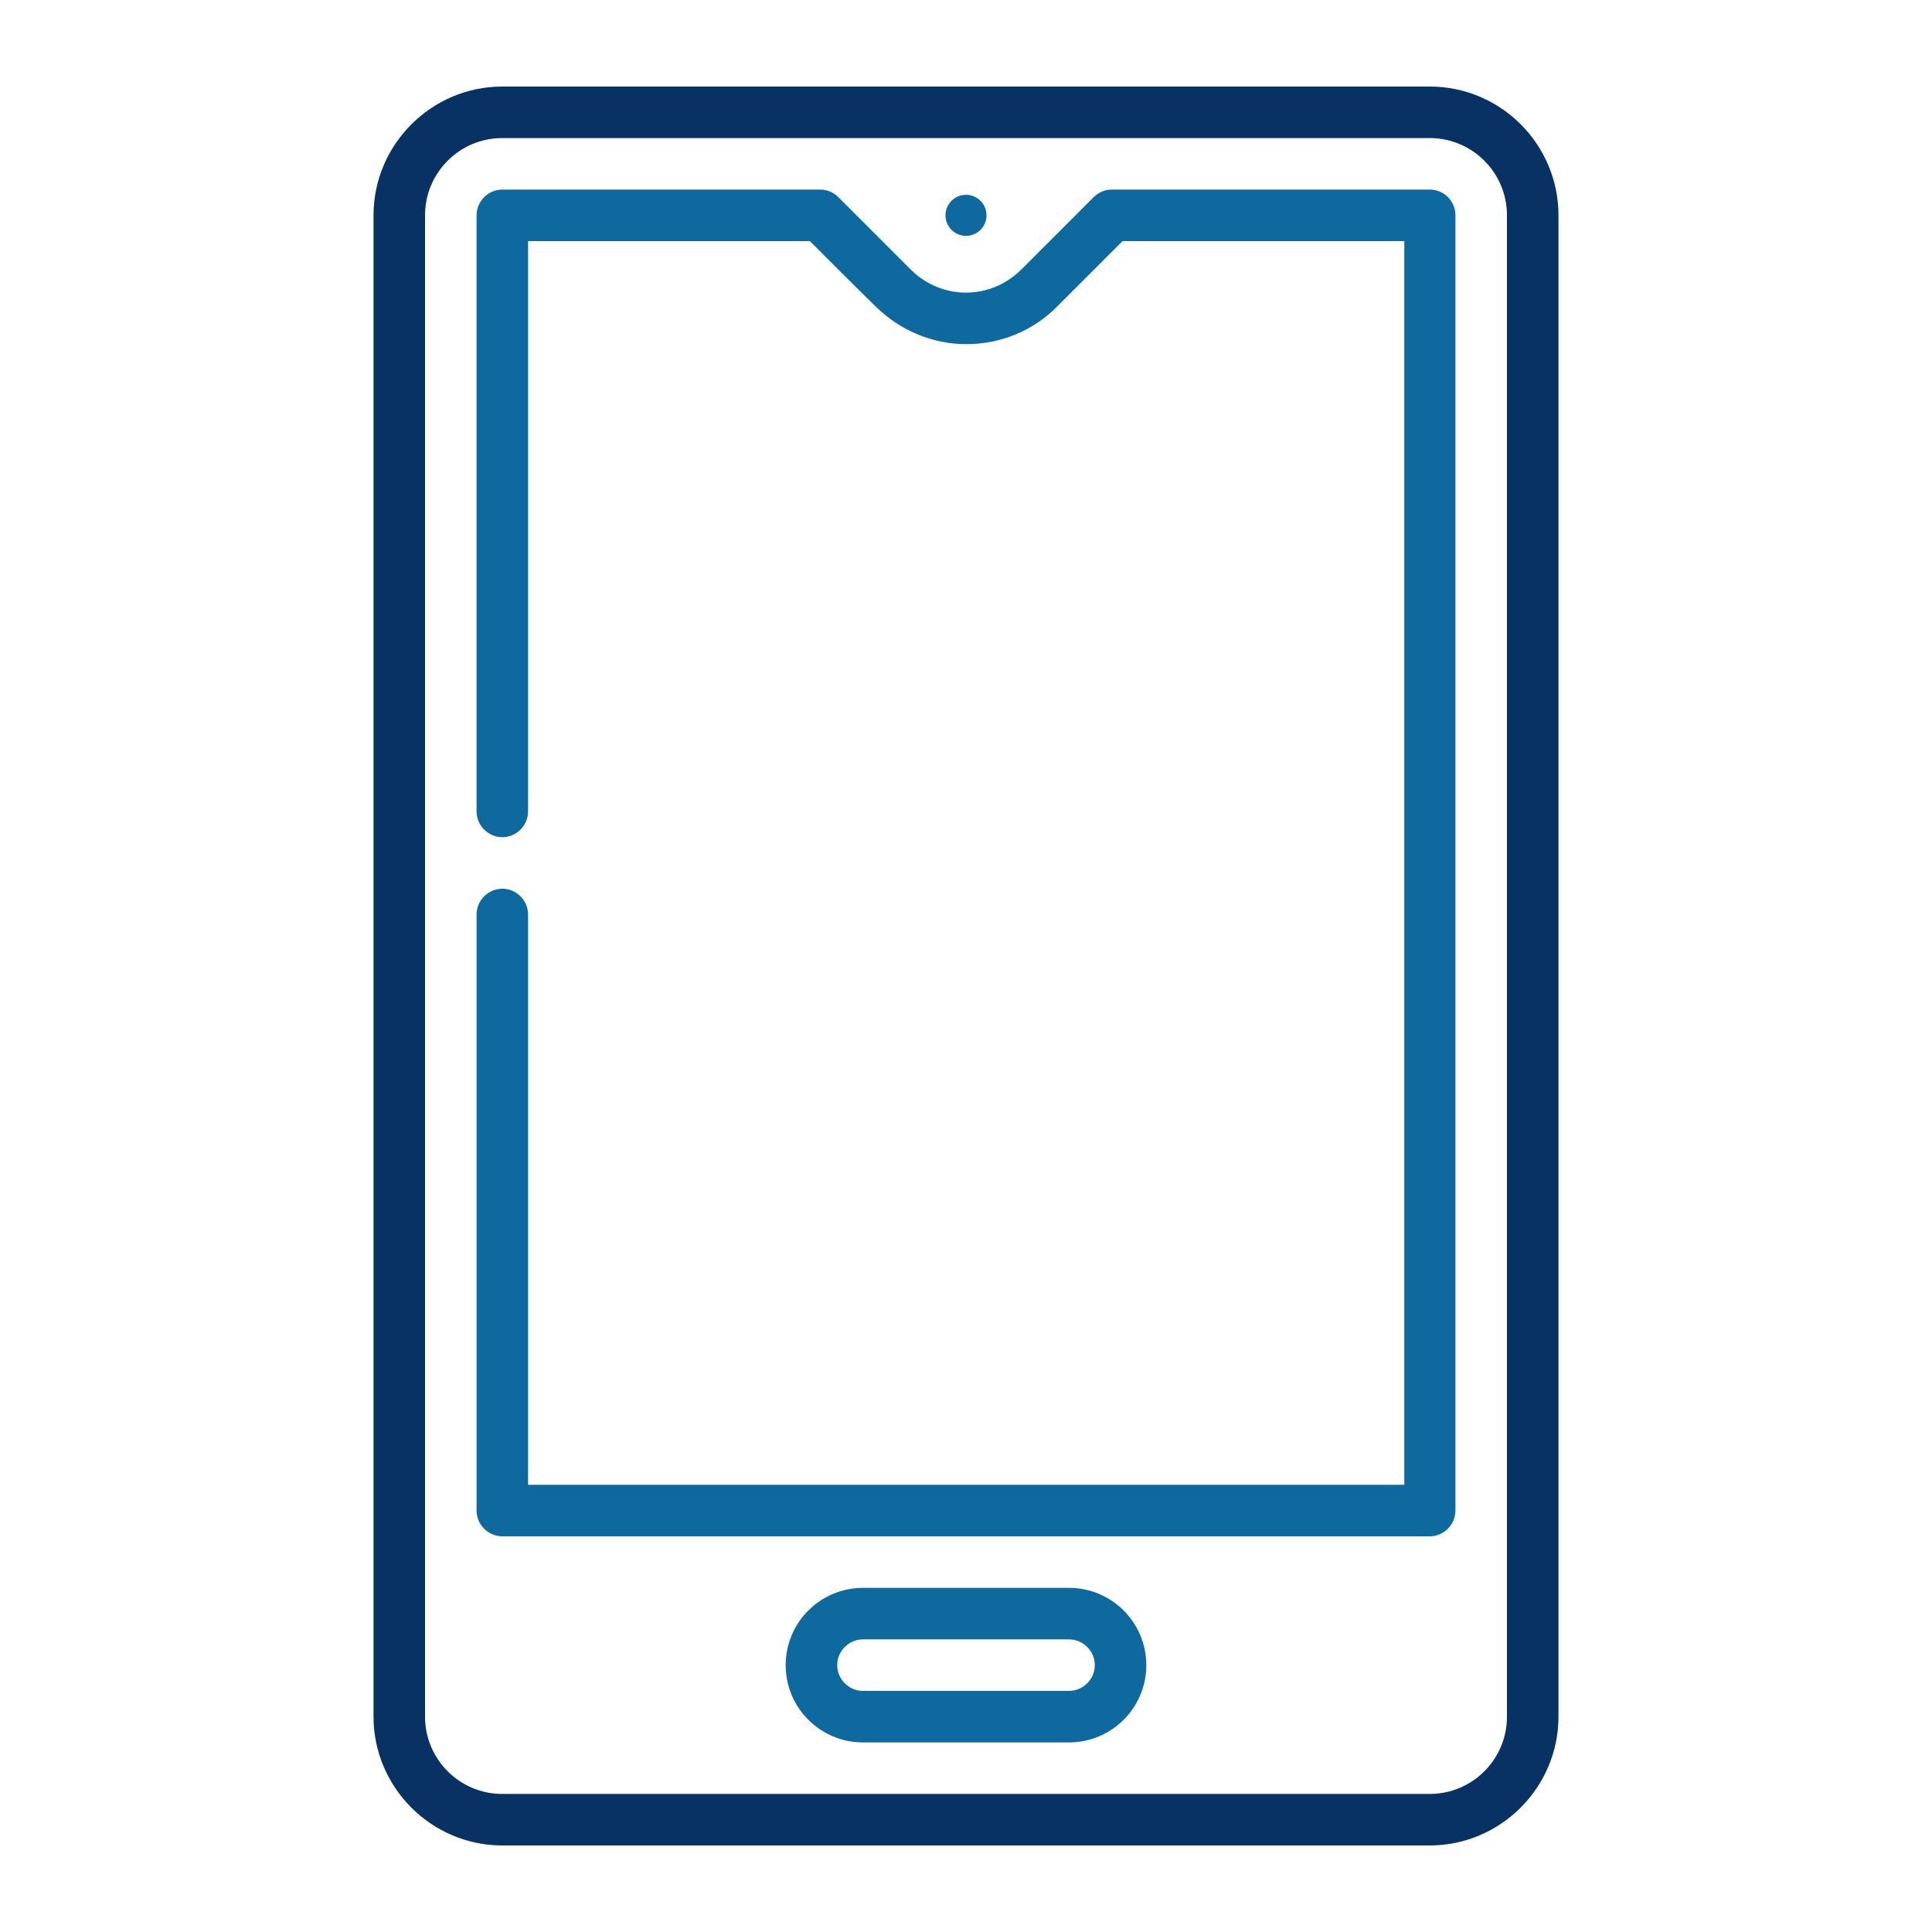 <?xml version="1.0" encoding="utf-8"?>
<!-- Generator: Adobe Illustrator 25.0.0, SVG Export Plug-In . SVG Version: 6.00 Build 0)  -->
<svg version="1.1" id="Capa_1" xmlns="http://www.w3.org/2000/svg" xmlns:xlink="http://www.w3.org/1999/xlink" x="0px" y="0px"
	 viewBox="0 0 480 480" style="enable-background:new 0 0 480 480;" xml:space="preserve">
<style type="text/css">
	.st0{fill:#0E6A9E;}
	.st1{fill:#083264;}
</style>
<circle class="st0" cx="240" cy="53.5" r="5.1"/>
<path class="st1" d="M355.2,21.5H124.8c-17.6,0-32,14.4-32,32v373c0,17.6,14.4,32,32,32h230.4c17.6,0,32-14.4,32-32v-373
	C387.2,35.9,372.9,21.5,355.2,21.5z M374.4,426.5c0,10.6-8.6,19.2-19.2,19.2H124.8c-10.6,0-19.2-8.6-19.2-19.2v-373
	c0-10.6,8.6-19.2,19.2-19.2h230.4c10.6,0,19.2,8.6,19.2,19.2L374.4,426.5L374.4,426.5z"/>
<path class="st0" d="M265.6,394.5h-51.2c-10.6,0-19.2,8.6-19.2,19.2s8.6,19.2,19.2,19.2h51.2c10.6,0,19.2-8.6,19.2-19.2
	S276.2,394.5,265.6,394.5z M265.6,420.1h-51.2c-3.5,0-6.4-2.9-6.4-6.4s2.9-6.4,6.4-6.4h51.2c3.5,0,6.4,2.9,6.4,6.4
	S269.1,420.1,265.6,420.1z"/>
<path class="st0" d="M355.2,47.1h-79c-1.7,0-3.3,0.7-4.5,1.9l-18.1,18.1c-3.7,3.6-8.5,5.6-13.6,5.6s-9.9-2-13.6-5.6
	c0,0-11.2-11.2-18.1-18.1c-1.2-1.2-2.8-1.9-4.5-1.9h-79c-3.5,0-6.4,2.9-6.4,6.4v148.1c0,3.5,2.9,6.4,6.4,6.4s6.4-2.9,6.4-6.4V59.9
	h70c0,0,15.5,15.5,16.3,16.2l0,0c6.1,6,14.1,9.4,22.6,9.4s16.6-3.3,22.6-9.4l16.2-16.2h70v309H131.2V227.2c0-3.5-2.9-6.4-6.4-6.4
	c-3.5,0-6.4,2.9-6.4,6.4v148.1c0,3.5,2.9,6.4,6.4,6.4h230.4c3.5,0,6.4-2.9,6.4-6.4V53.5C361.6,50,358.8,47.1,355.2,47.1z"/>
</svg>
